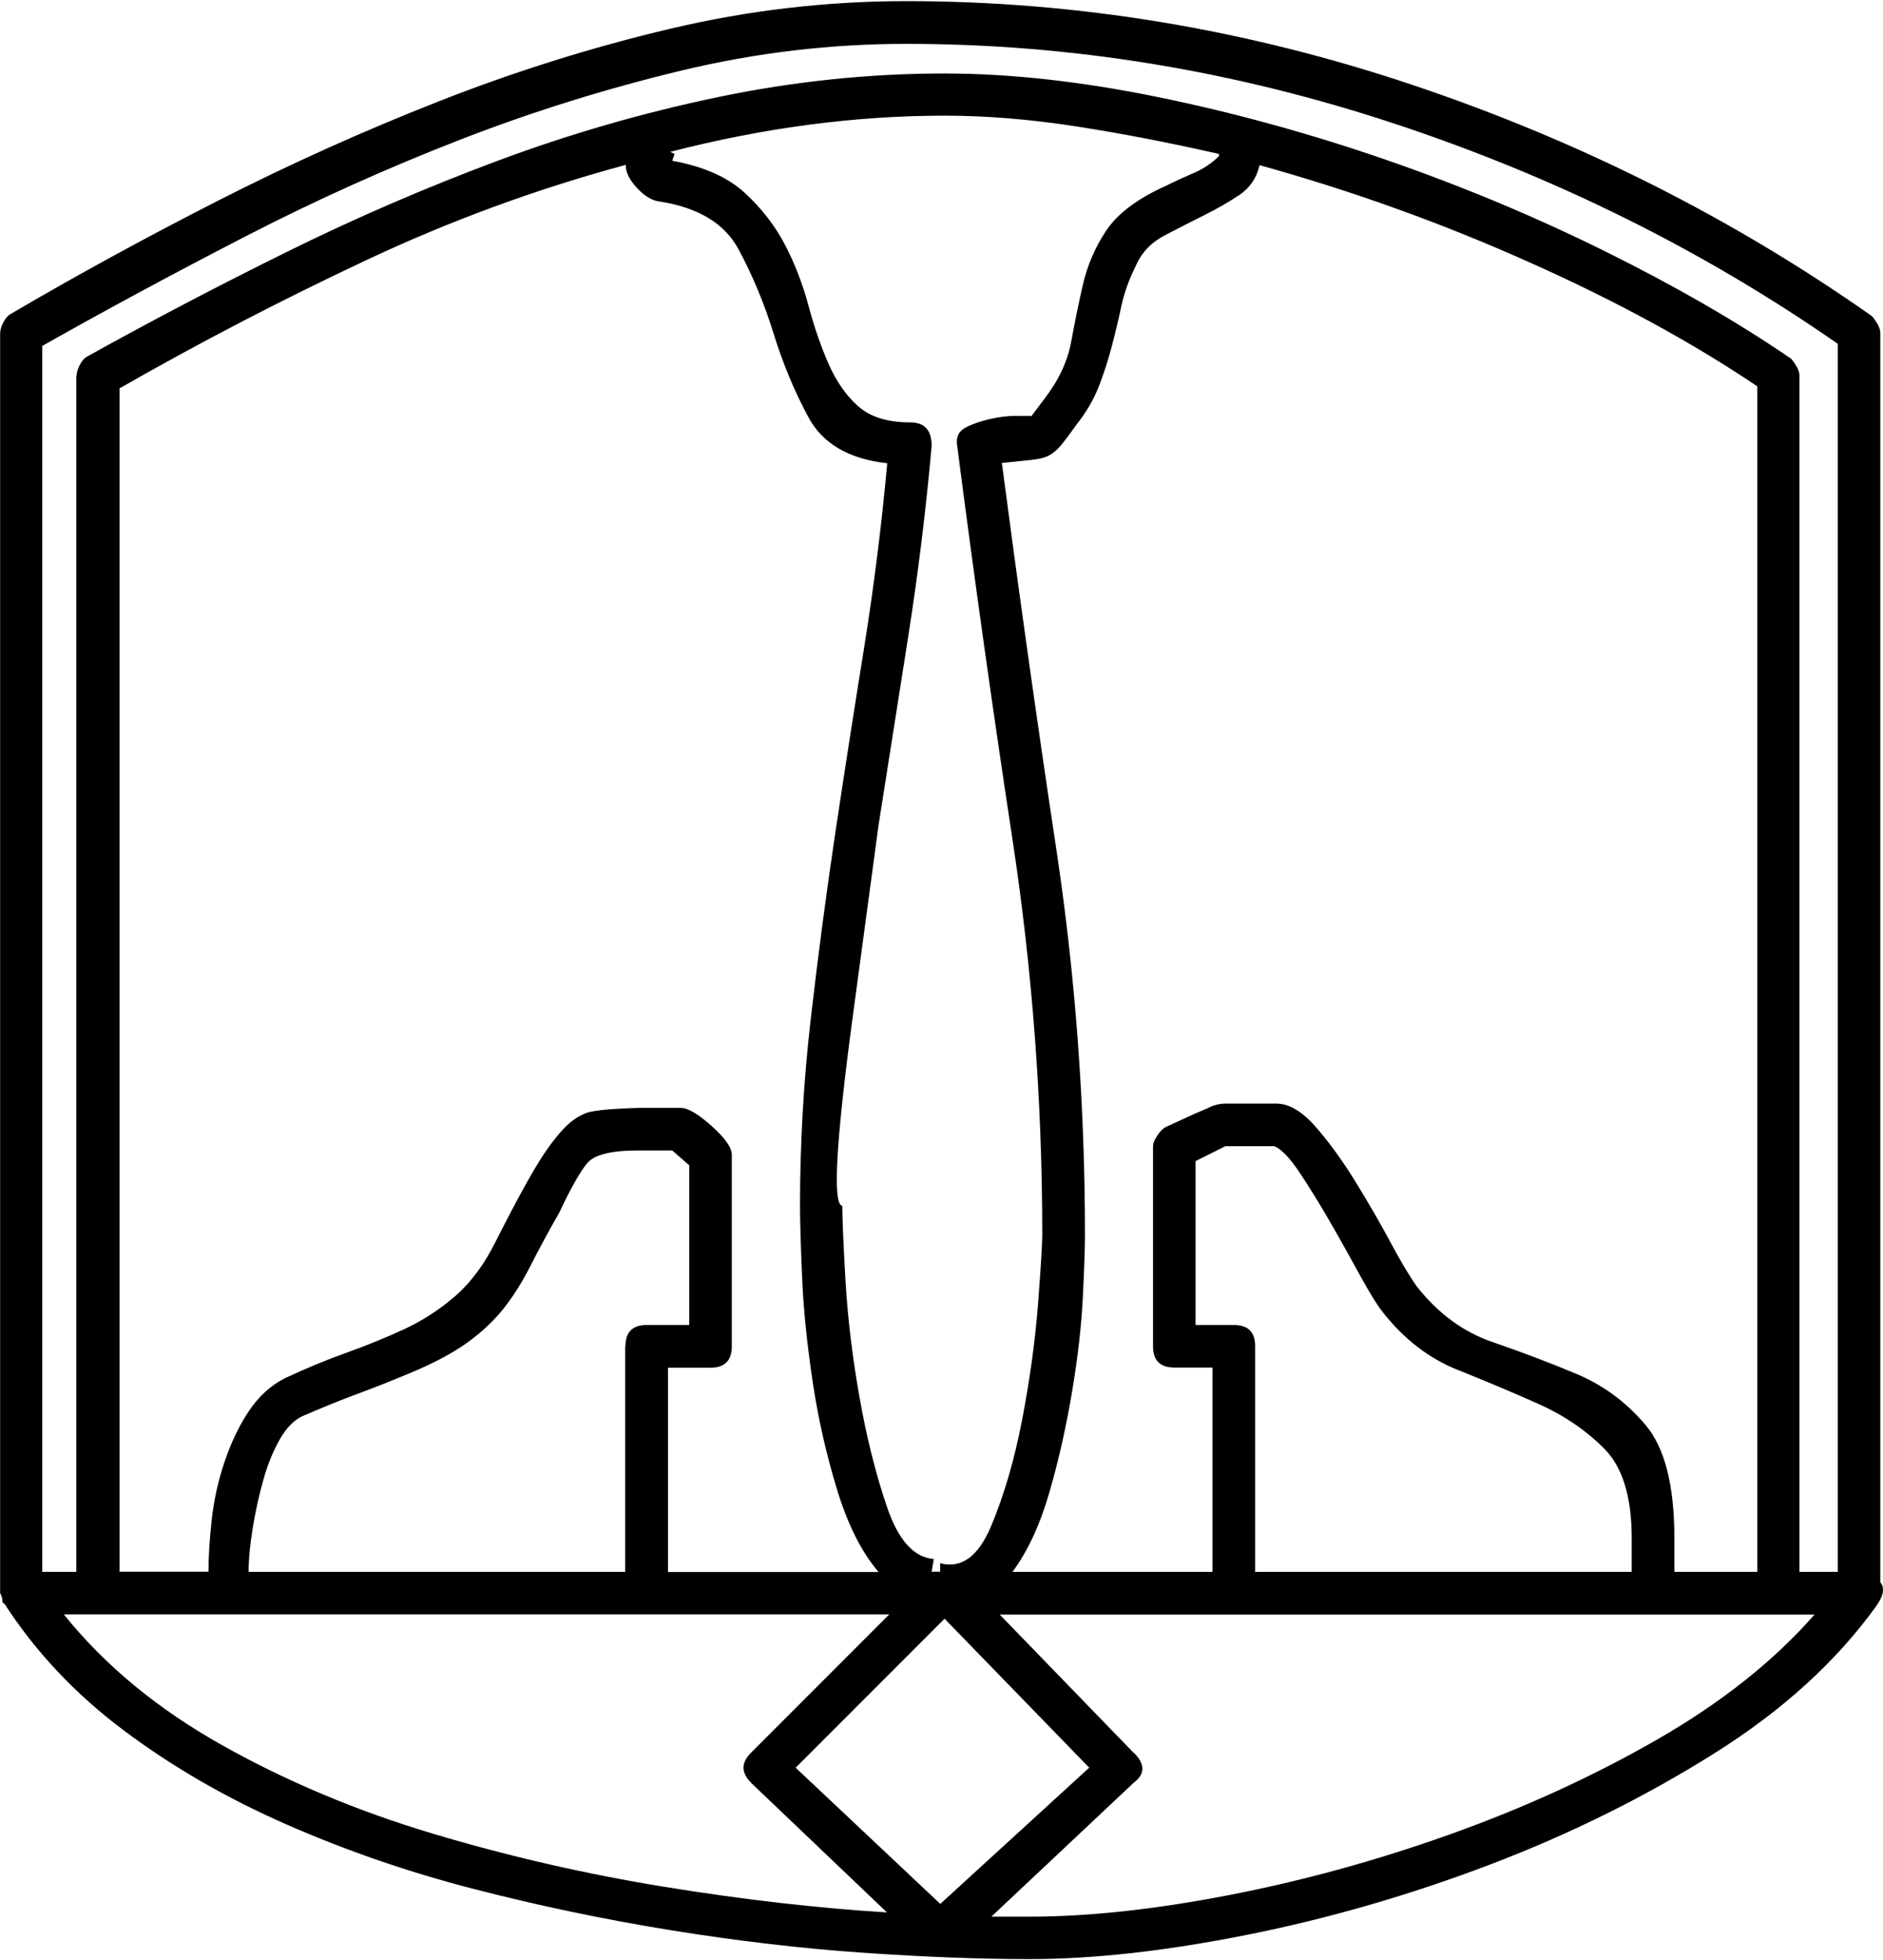 <?xml version="1.0" encoding="UTF-8"?><svg id="Calque_1" xmlns="http://www.w3.org/2000/svg" width=".468cm" height=".487cm" viewBox="0 0 13.277 13.8"><defs><style>.cls-1{fill:#000;stroke-width:0px;}</style></defs><path class="cls-1" d="M13.26,11.145c.03.04.02.095-.03.165-.28.39-.662.738-1.147,1.042s-1.01.565-1.575.78-1.135.38-1.71.495-1.087.172-1.538.172c-.35,0-.743-.015-1.177-.045s-.885-.083-1.35-.158-.93-.172-1.395-.292-.907-.273-1.327-.458-.8-.405-1.14-.66-.62-.552-.84-.892c-.01,0-.015-.01-.015-.03,0-.01-.005-.025-.015-.045V2.34c0-.02.007-.045.022-.075s.033-.05.052-.06c.46-.27.945-.535,1.455-.795.51-.26,1.032-.495,1.567-.705s1.077-.38,1.627-.51,1.105-.195,1.665-.195c1.21,0,2.402.198,3.578.593,1.175.395,2.252.938,3.232,1.627.01.01.022.028.037.052s.022.048.022.068v8.805ZM.54,2.64c0-.02.007-.045.022-.075s.033-.05.052-.06c.45-.25.917-.495,1.403-.735.485-.24.983-.455,1.492-.645.51-.19,1.03-.34,1.56-.45.53-.11,1.06-.165,1.59-.165.46,0,.96.055,1.5.165.54.11,1.077.258,1.613.443.535.185,1.05.4,1.545.645.495.245.932.497,1.312.757.01.01.022.028.037.052s.022.048.022.068v8.43h.27V2.415c-.95-.66-1.992-1.177-3.127-1.552s-2.283-.562-3.442-.562c-.53,0-1.058.062-1.583.188s-1.045.287-1.56.487c-.515.2-1.02.427-1.515.682s-.973.512-1.433.772v8.64h.24V2.64ZM5.61,12.45l1.02.96,1.05-.96-1.02-1.05-1.05,1.05ZM5.295,12.555c-.07-.07-.07-.14,0-.21l.975-.975H.45c.29.36.662.667,1.117.922s.95.463,1.485.623,1.08.285,1.635.375,1.077.15,1.567.18l-.96-.915ZM7.995,12.345c.08.08.08.15,0,.21l-1.005.945h.27c.41,0,.875-.05,1.395-.15s1.04-.242,1.56-.427,1.008-.407,1.462-.667.828-.555,1.117-.885h-5.745l.945.975ZM4.74,1.125c.22.04.39.115.51.225.12.11.215.233.285.367s.125.278.165.427.087.287.142.412c.055.125.125.225.21.3s.207.113.367.113c.1,0,.15.055.15.165-.04.45-.095.897-.165,1.343l-.21,1.335s-.06.445-.18,1.335-.145,1.337-.075,1.343c0,.08.007.253.022.517s.048.54.098.825.115.545.195.78c.08.235.19.357.33.367l-.015.09h.06v-.06c.15.04.27-.048.36-.263s.163-.463.217-.743.092-.552.113-.818c.02-.265.03-.427.03-.487,0-.94-.07-1.87-.21-2.79-.14-.92-.27-1.845-.39-2.775-.01-.06.01-.102.06-.128s.107-.045.172-.06.125-.022.18-.022h.113l.09-.12c.1-.13.163-.263.188-.398s.052-.27.083-.405.085-.263.165-.383.22-.225.42-.315c.06-.03.125-.06.195-.09s.13-.07.18-.12v-.015c-.35-.08-.688-.145-1.012-.195s-.632-.075-.922-.075c-.63,0-1.275.085-1.935.255l.03.015-.015.045ZM1.47,11.07c0-.1.007-.22.022-.36s.045-.278.09-.412.102-.255.172-.36.155-.182.255-.233c.15-.07.295-.13.435-.18.14-.05.275-.105.405-.165s.25-.138.36-.233.205-.223.285-.383c.03-.06.07-.138.12-.233s.102-.19.158-.285.115-.18.18-.255.133-.122.203-.142c.05-.01.113-.018.188-.022s.128-.007.158-.007h.3c.05,0,.122.043.217.128s.142.152.142.203v1.35c0,.1-.05.15-.15.15h-.3v1.44h1.485c-.12-.14-.217-.333-.292-.578s-.133-.497-.172-.757-.065-.505-.075-.735-.015-.4-.015-.51c0-.44.025-.877.075-1.312s.107-.87.172-1.305.133-.87.203-1.305.125-.873.165-1.312c-.27-.03-.455-.138-.555-.323s-.182-.383-.247-.593-.147-.407-.247-.593c-.1-.185-.29-.297-.57-.338-.05-.01-.1-.043-.15-.098s-.075-.107-.075-.158c-.63.17-1.242.395-1.837.675-.595.28-1.173.58-1.732.9v8.34h.63ZM4.41,9.48c0-.1.05-.15.15-.15h.3v-1.125l-.12-.105h-.24c-.19,0-.31.03-.36.09s-.115.175-.195.345c-.08.14-.147.265-.203.375s-.117.21-.188.3-.158.172-.263.247-.242.147-.412.217c-.12.05-.24.098-.36.142s-.25.098-.39.158c-.06.03-.113.085-.158.165s-.083.172-.113.278-.055.217-.075.338-.03.225-.03.315h2.655v-1.59ZM8.55,9.63h-.27c-.1,0-.15-.05-.15-.15v-1.41c0-.02.01-.045.03-.075s.04-.05.06-.06l.195-.09.105-.045c.04-.02.08-.03.12-.03h.36c.09,0,.182.055.278.165s.188.237.278.383.172.287.247.427.138.245.188.315c.15.19.328.32.532.39s.403.145.593.225.352.2.487.36.203.425.203.795v.24h.585V2.715c-.46-.31-.998-.603-1.613-.877-.615-.275-1.248-.502-1.897-.682-.02.09-.068.16-.142.21-.075.05-.158.098-.247.142s-.182.092-.278.142-.163.12-.203.21c-.05.1-.085.198-.105.292-.02.095-.043.19-.068.285s-.055.188-.09.278-.087.18-.158.27c-.05.07-.087.12-.113.15s-.052.052-.083.068-.07.025-.12.03-.12.013-.21.022c.12.91.247,1.815.383,2.715s.203,1.81.203,2.73c0,.09-.005.235-.015.435-.01.2-.035.42-.075.66s-.092.475-.158.705-.152.42-.263.57h1.41v-1.44ZM11.505,10.83c0-.29-.065-.5-.195-.63s-.285-.235-.465-.315-.37-.16-.57-.24-.375-.215-.525-.405c-.04-.05-.092-.135-.158-.255s-.135-.245-.21-.375-.147-.247-.217-.352-.13-.168-.18-.188h-.345l-.06.03-.06.03-.09.045v1.155h.27c.1,0,.15.05.15.15v1.59h2.655v-.24Z"/></svg>